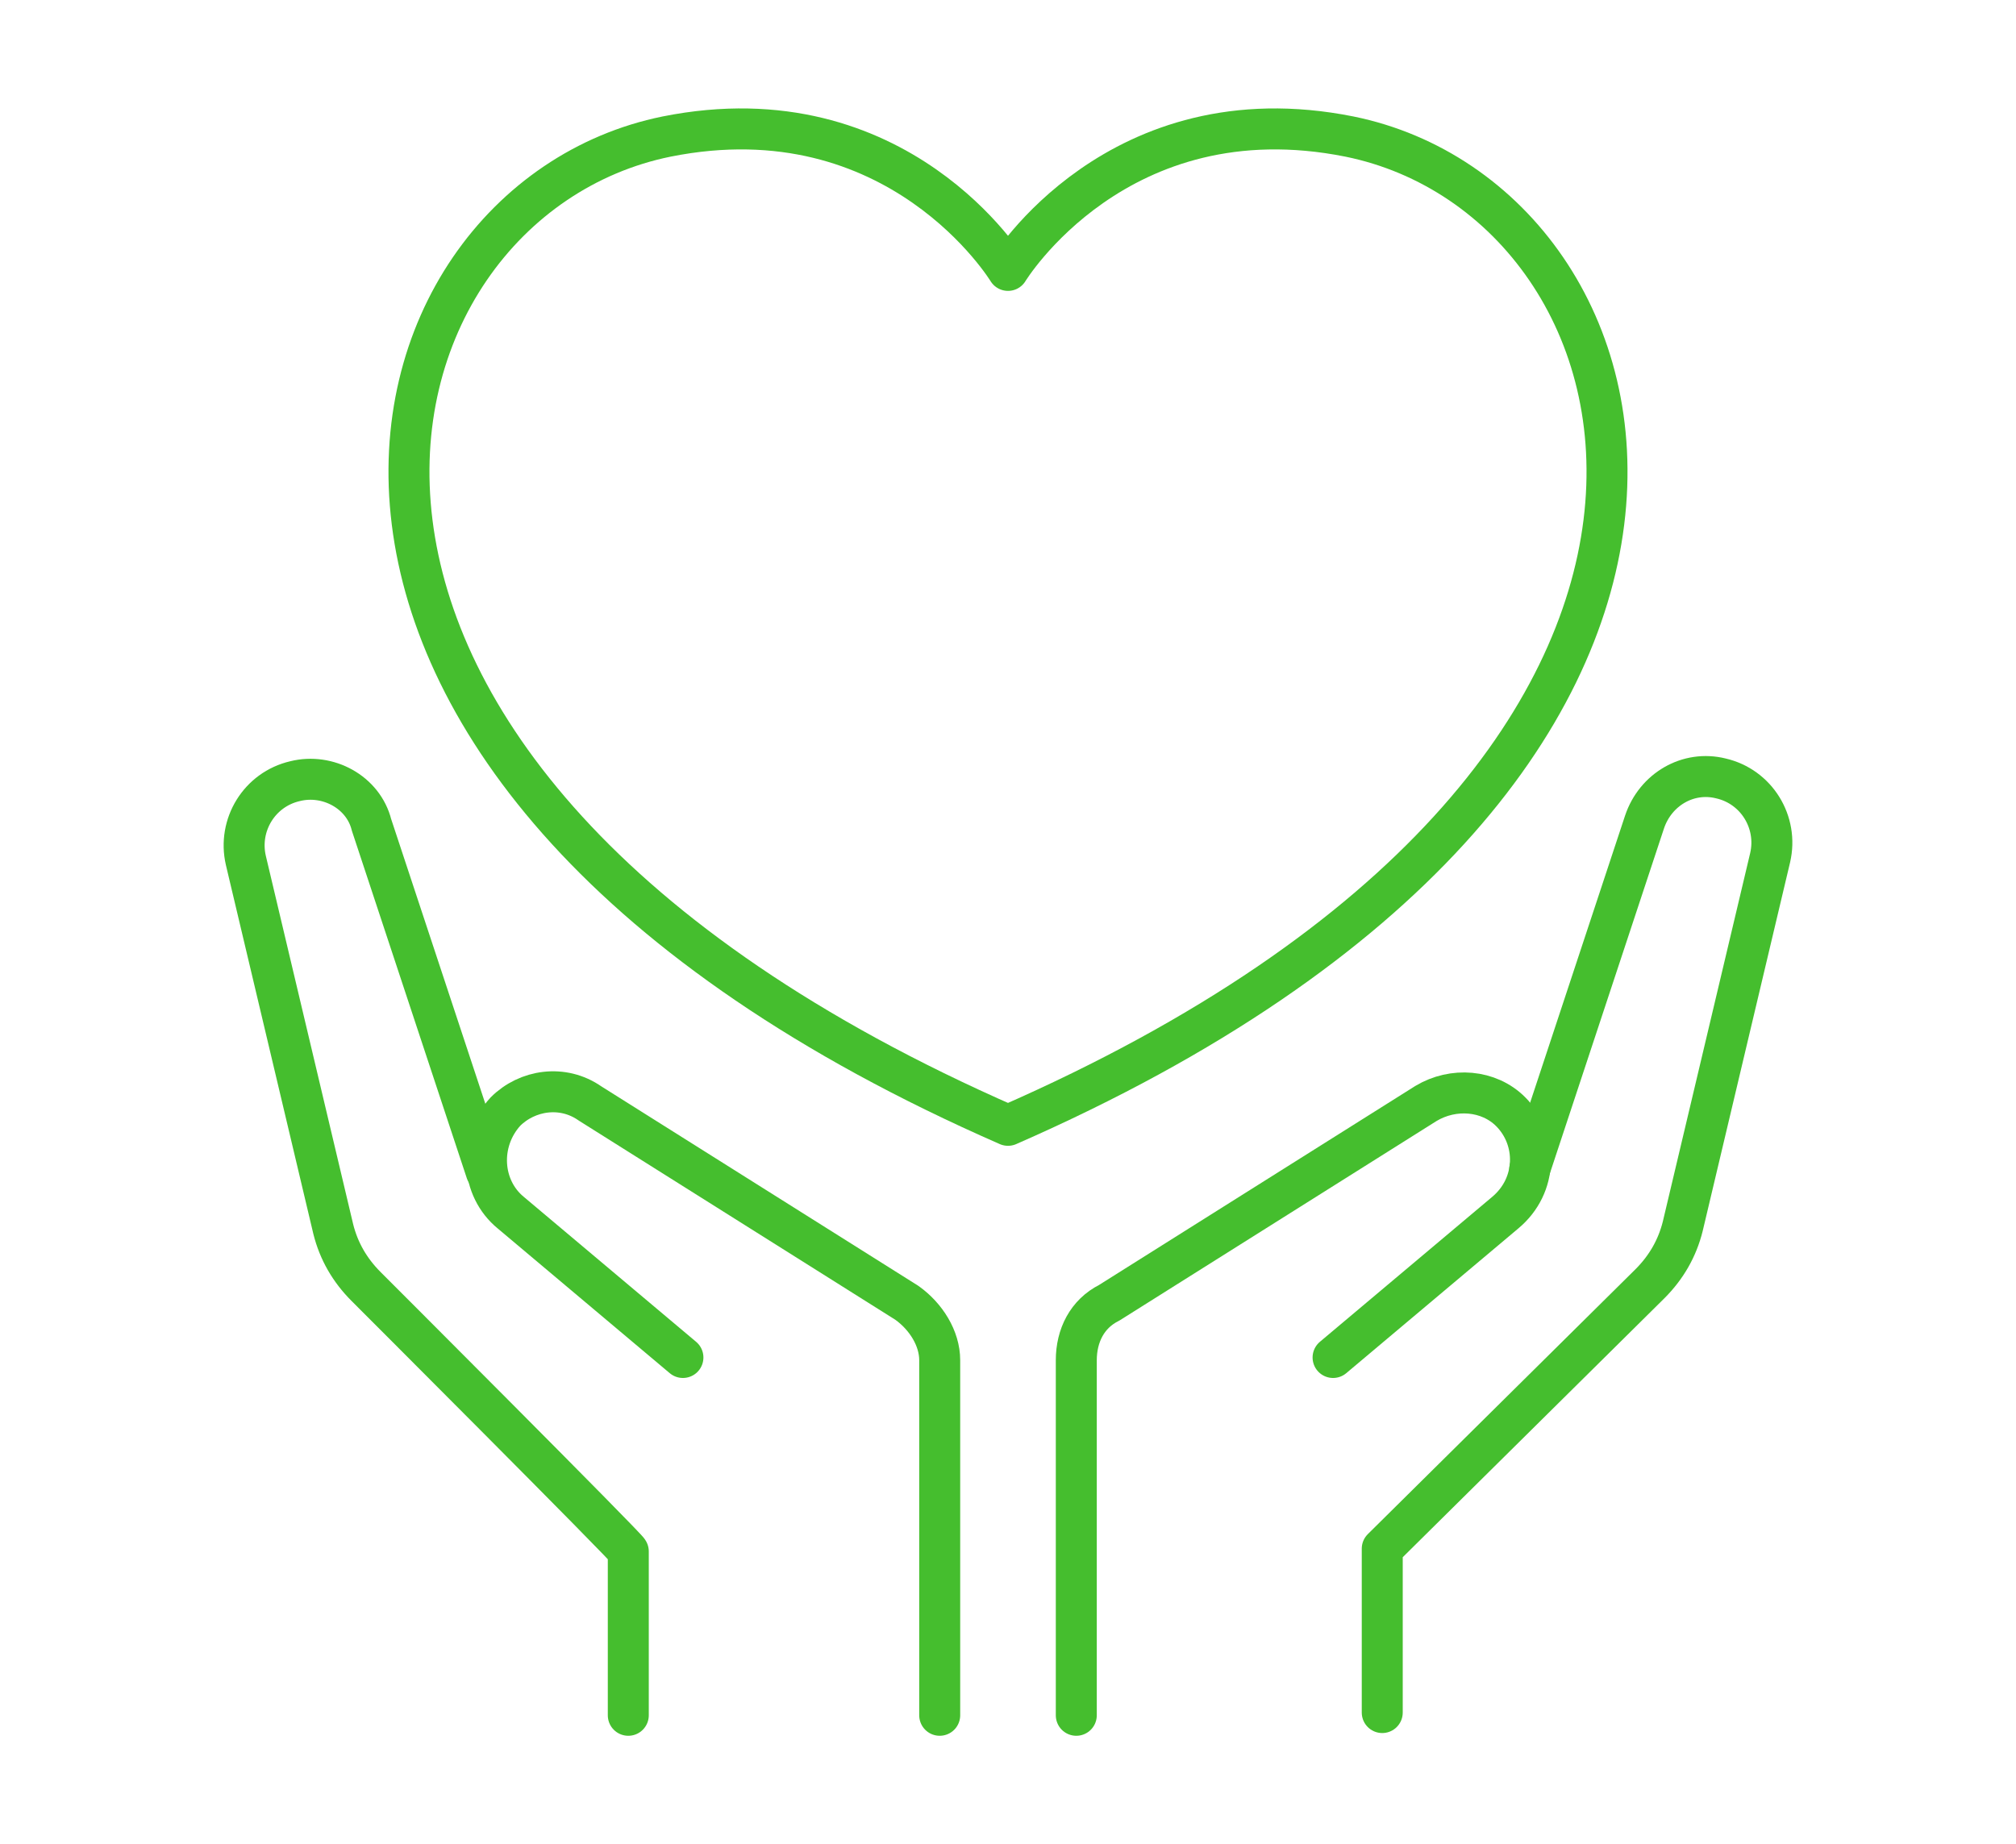 <?xml version="1.0" encoding="UTF-8"?>
<svg id="_レイヤー_1" xmlns="http://www.w3.org/2000/svg" version="1.1" viewBox="0 0 73.8 67.5">
  <!-- Generator: Adobe Illustrator 29.2.1, SVG Export Plug-In . SVG Version: 2.1.0 Build 116)  -->
  <defs>
    <style>
      .st0 {
        fill: none;
        stroke: #45be2e;
        stroke-linecap: round;
        stroke-linejoin: round;
        stroke-width: 1.5px;
      }
    </style>
  </defs>
  <g>
    <path class="st0" d="M39.4,62.8v-13c0-.9.4-1.7,1.2-2.1l11.6-7.3c1-.6,2.3-.5,3.1.3h0c1,1,1,2.7-.2,3.7l-6.3,5.3"/>
    <path class="st0" d="M56,42.8l4.2-12.7c.4-1.2,1.6-1.9,2.8-1.6h0c1.3.3,2.1,1.6,1.8,2.9l-3.2,13.5c-.2.8-.6,1.5-1.2,2.1l-9.8,9.7v6"/>
    <path class="st0" d="M25,49.7l-6.3-5.3c-1.1-.9-1.2-2.6-.2-3.7h0c.8-.8,2.1-1,3.1-.3l11.6,7.3c.7.5,1.2,1.3,1.2,2.1v13"/>
    <path class="st0" d="M23,62.8v-6c.1,0-9.6-9.7-9.6-9.7-.6-.6-1-1.3-1.2-2.1l-3.2-13.5c-.3-1.3.5-2.6,1.8-2.9h0c1.2-.3,2.5.4,2.8,1.6l4.2,12.7"/>
  </g>
  <path class="st0" d="M36.9,41.2C7.2,28.2,12.6,7.4,24.4,5c8.5-1.7,12.5,4.9,12.5,4.9,0,0,4-6.6,12.5-4.9,11.8,2.4,17.2,23.2-12.5,36.2Z"/>
</svg>